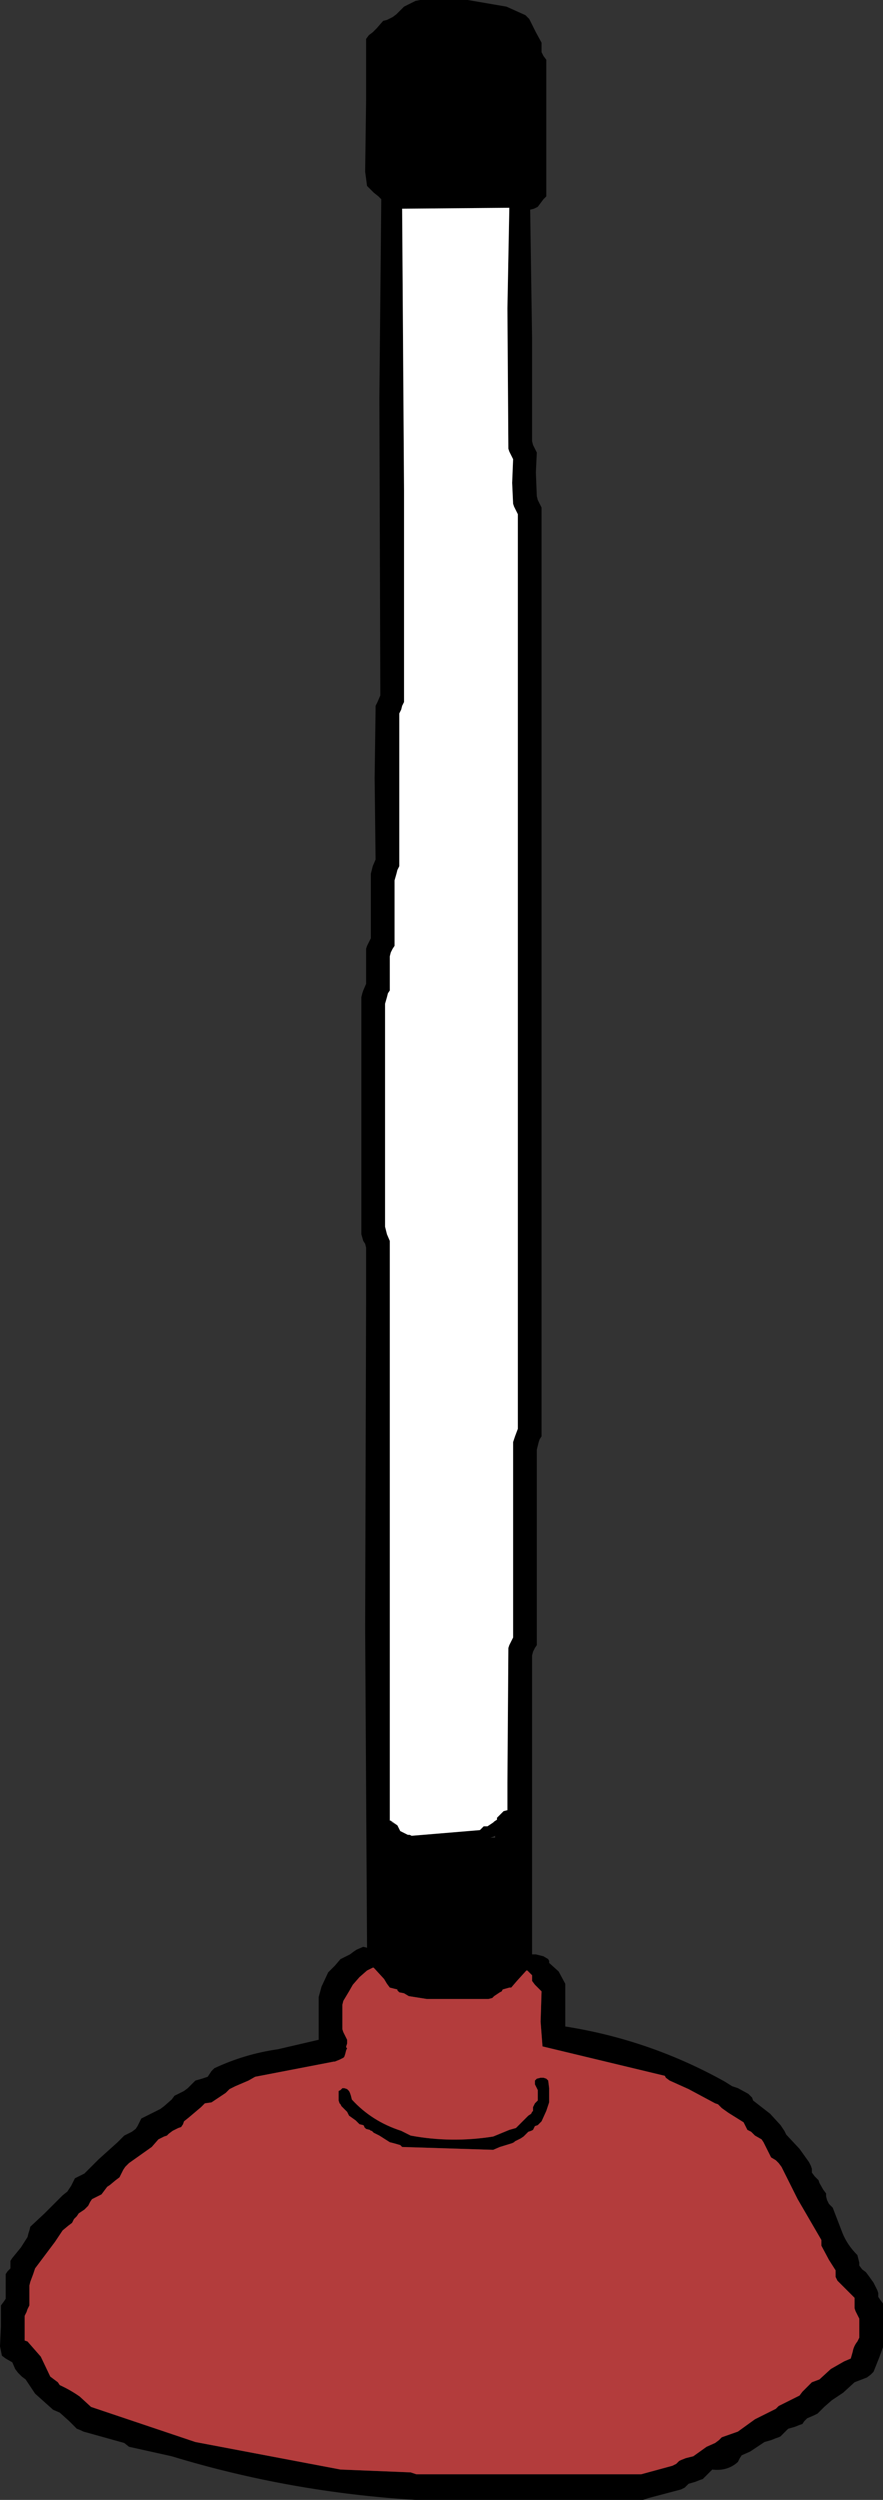 <?xml version="1.0" encoding="UTF-8" standalone="no"?>
<svg xmlns:xlink="http://www.w3.org/1999/xlink" height="131.75px" width="46.55px" xmlns="http://www.w3.org/2000/svg">
  <rect width="100%" height="100%" fill="#333333" stroke="none"/>
  <g transform="matrix(1.0, 0.0, 0.0, 1.0, 23.25, 63.35)">
    <path d="M1.7 -63.3 L3.45 -63.0 4.45 -62.55 4.65 -62.35 4.7 -62.25 4.8 -62.05 5.0 -61.65 5.3 -61.1 5.3 -60.9 5.3 -60.8 5.3 -60.6 5.4 -60.4 5.55 -60.2 5.55 -59.65 5.55 -56.45 5.55 -53.0 5.4 -52.85 5.25 -52.65 5.1 -52.45 5.0 -52.4 4.9 -52.35 4.7 -52.3 4.8 -45.5 4.8 -40.1 4.85 -39.9 4.95 -39.7 5.05 -39.5 5.0 -38.45 5.05 -37.2 5.1 -37.0 5.2 -36.8 5.3 -36.6 5.3 -19.8 5.3 -2.65 5.3 12.35 5.2 12.5 5.15 12.65 5.05 13.05 5.05 18.85 5.05 23.35 4.95 23.5 4.85 23.7 4.8 23.9 4.8 33.1 4.8 39.65 5.0 39.65 5.4 39.75 5.65 39.9 5.7 40.0 5.7 40.05 5.7 40.1 6.2 40.55 6.55 41.2 6.55 42.05 6.55 43.35 6.55 43.45 Q11.0 44.15 14.95 46.35 L15.35 46.6 15.65 46.7 16.2 47.0 16.4 47.2 16.45 47.35 17.35 48.05 17.9 48.65 18.0 48.8 18.1 48.95 18.2 49.15 18.9 49.9 19.4 50.6 19.5 50.8 19.55 50.95 19.55 51.15 19.7 51.35 19.9 51.55 19.95 51.7 20.15 52.05 20.3 52.25 20.3 52.4 20.35 52.6 20.45 52.8 20.65 53.0 21.15 54.3 Q21.4 54.95 21.95 55.5 L22.0 55.7 22.05 55.9 22.05 56.05 22.2 56.25 22.4 56.4 22.55 56.6 22.8 56.95 22.9 57.15 23.0 57.35 23.05 57.5 23.05 57.7 23.15 57.85 23.3 58.05 23.3 58.95 23.3 60.2 23.3 60.35 23.1 60.9 22.8 61.65 22.65 61.8 22.45 61.95 21.8 62.2 21.2 62.75 20.6 63.15 20.2 63.5 19.85 63.85 19.65 63.95 19.3 64.1 19.15 64.25 19.05 64.4 18.9 64.45 18.65 64.55 18.3 64.65 18.1 64.85 17.9 65.05 17.8 65.1 17.65 65.15 17.4 65.25 17.05 65.35 16.3 65.85 15.85 66.05 15.75 66.2 15.65 66.4 Q15.1 66.9 14.3 66.8 L14.1 67.0 13.9 67.2 13.8 67.3 13.65 67.35 13.4 67.45 13.05 67.55 12.85 67.75 12.65 67.85 10.95 68.3 10.65 68.4 -1.35 68.4 Q-7.95 68.0 -14.2 66.1 L-16.45 65.6 -16.7 65.4 -18.85 64.8 Q-19.05 64.7 -19.2 64.65 L-19.6 64.25 -20.1 63.8 -20.45 63.65 -21.4 62.8 -21.9 62.05 -22.1 61.9 -22.3 61.7 -22.45 61.5 -22.6 61.15 -22.95 60.95 -23.15 60.8 -23.25 60.3 -23.2 59.25 -23.2 58.7 -23.2 58.35 -23.2 58.15 -23.05 57.95 -22.95 57.8 -22.95 57.65 -22.95 57.25 -22.95 56.7 -22.95 56.5 -22.85 56.35 -22.7 56.2 -22.7 56.0 -22.7 55.8 -22.6 55.65 -22.15 55.1 -21.8 54.55 -21.75 54.35 -21.7 54.2 -21.65 54.0 -20.9 53.3 -19.95 52.35 -19.7 52.15 -19.6 52.0 -19.5 51.85 -19.3 51.45 -19.1 51.35 -18.8 51.2 -18.05 50.45 -17.05 49.55 -16.7 49.2 -16.3 49.0 -16.1 48.85 -16.0 48.7 -15.8 48.3 -15.6 48.2 -15.1 47.95 -14.8 47.8 -14.6 47.65 -14.2 47.3 -14.05 47.1 -13.85 47.0 -13.55 46.85 -13.35 46.7 -13.15 46.5 -12.95 46.3 -12.6 46.2 -12.3 46.1 -12.2 45.95 -12.1 45.8 -11.95 45.65 Q-10.35 44.9 -8.6 44.65 L-6.45 44.15 -6.45 43.35 -6.45 42.45 -6.45 41.9 -6.3 41.35 -5.95 40.6 -5.6 40.25 -5.3 39.9 -5.1 39.8 -4.8 39.65 -4.6 39.5 -4.45 39.4 -4.1 39.25 -3.9 39.3 -4.0 22.45 -3.95 5.3 -3.95 2.4 -4.0 2.2 -4.1 2.05 -4.2 1.7 -4.2 -5.4 -4.2 -10.8 -4.15 -11.0 -4.1 -11.15 -3.95 -11.5 -3.95 -12.25 -3.95 -13.15 -3.95 -13.35 -3.9 -13.5 -3.8 -13.7 -3.7 -13.9 -3.7 -15.5 -3.7 -17.3 -3.65 -17.5 -3.6 -17.7 -3.45 -18.05 -3.5 -22.35 -3.45 -25.95 -3.45 -26.15 -3.35 -26.35 -3.2 -26.7 -3.25 -42.4 -3.15 -52.85 -3.3 -53.0 -3.55 -53.2 -3.9 -53.55 -4.0 -54.3 -3.95 -58.05 -3.95 -61.3 -3.8 -61.5 -3.6 -61.65 -3.4 -61.85 -3.05 -62.25 -2.85 -62.3 -2.55 -62.45 -2.35 -62.6 -2.15 -62.8 -1.95 -63.0 -1.55 -63.2 -1.35 -63.3 -1.1 -63.35 1.4 -63.35 1.7 -63.3 M-2.3 32.85 L-2.15 33.15 -1.85 33.3 -1.75 33.35 -1.65 33.35 -1.55 33.4 2.05 33.1 2.15 33.0 2.2 32.95 2.25 32.9 2.45 32.9 2.75 32.7 2.8 32.65 2.95 32.55 2.95 32.45 3.05 32.35 3.25 32.15 3.3 32.1 3.5 32.05 3.5 30.6 3.55 23.5 3.6 23.35 3.7 23.15 3.8 22.95 3.8 17.2 3.8 12.65 3.85 12.5 3.9 12.35 4.05 11.95 4.05 -4.85 4.05 -22.0 4.05 -36.25 3.95 -36.45 3.85 -36.65 3.8 -36.8 3.75 -37.9 3.8 -39.15 3.7 -39.35 3.6 -39.55 3.55 -39.7 3.5 -47.1 3.6 -52.4 -2.05 -52.35 -1.95 -37.5 -1.95 -26.35 -2.05 -26.15 -2.1 -25.95 -2.2 -25.75 -2.2 -21.25 -2.2 -17.7 -2.3 -17.5 -2.35 -17.3 -2.45 -16.95 -2.45 -15.35 -2.45 -13.5 -2.55 -13.35 -2.65 -13.15 -2.7 -12.95 -2.7 -12.25 -2.7 -11.3 -2.7 -11.15 -2.8 -11.0 -2.85 -10.8 -2.95 -10.45 -2.95 -3.75 -2.95 1.3 -2.9 1.5 -2.85 1.7 -2.7 2.05 -2.7 19.05 -2.7 32.6 -2.65 32.6 -2.6 32.7 -2.3 32.85 M3.45 33.5 L3.5 33.5 3.45 33.5 M2.6 33.5 L2.85 33.5 2.85 33.4 2.75 33.45 2.6 33.5 M5.3 41.6 L5.15 41.45 4.95 41.25 4.8 41.05 4.8 40.85 4.8 40.75 4.7 40.65 4.55 40.5 4.5 40.5 4.0 41.05 3.7 41.4 3.6 41.4 3.25 41.5 3.2 41.6 3.1 41.65 2.8 41.85 2.7 41.95 2.5 42.0 -0.75 42.0 -1.7 41.85 -1.95 41.7 -2.2 41.65 -2.3 41.55 -2.3 41.5 -2.5 41.45 -2.7 41.4 -2.85 41.2 -3.0 40.95 -3.55 40.35 -3.6 40.35 -3.9 40.5 -4.3 40.85 -4.65 41.25 -4.85 41.6 -5.15 42.1 -5.2 42.3 -5.2 42.7 -5.2 43.2 -5.2 43.6 -5.15 43.75 -5.05 43.95 -4.95 44.15 -4.95 44.35 -5.0 44.5 -5.0 44.55 -4.95 44.6 -5.0 44.7 -5.05 44.9 -5.1 45.05 -5.15 45.1 -5.25 45.15 -5.35 45.2 -5.6 45.3 -5.65 45.3 -9.8 46.1 -10.15 46.3 -10.85 46.6 -11.15 46.75 -11.35 46.95 -12.1 47.45 -12.45 47.5 -12.65 47.7 -13.3 48.25 -13.55 48.45 -13.6 48.6 -13.7 48.75 -13.85 48.8 -14.15 48.95 -14.35 49.1 -14.45 49.2 -14.6 49.25 -14.9 49.4 -15.25 49.8 -16.45 50.65 -16.65 50.85 -16.75 51.0 -16.95 51.4 -17.15 51.55 -17.45 51.8 -17.6 51.9 -17.75 52.1 -17.9 52.3 -18.1 52.4 -18.4 52.55 -18.5 52.7 -18.6 52.9 -18.8 53.1 -19.1 53.3 -19.2 53.45 -19.35 53.6 -19.45 53.8 -19.65 53.95 -19.95 54.2 -20.35 54.8 -21.1 55.8 -21.4 56.2 -21.45 56.35 -21.5 56.5 -21.65 56.9 -21.7 57.1 -21.7 57.25 -21.7 57.65 -21.7 58.15 -21.8 58.35 -21.85 58.5 -21.95 58.7 -21.95 59.1 -21.95 59.95 -21.95 60.0 -21.8 60.05 -21.1 60.85 -20.6 61.9 -20.4 62.05 -20.2 62.2 -20.1 62.35 Q-19.55 62.6 -19.05 62.95 L-18.45 63.5 -12.95 65.35 -5.3 66.8 -1.6 66.95 -1.3 67.05 10.55 67.05 12.2 66.6 12.4 66.5 12.55 66.35 12.65 66.3 12.9 66.2 13.3 66.1 14.0 65.6 14.45 65.4 14.65 65.25 14.8 65.1 15.65 64.8 16.55 64.15 16.95 63.95 17.45 63.7 17.65 63.6 17.8 63.45 18.2 63.25 18.9 62.9 19.05 62.7 19.4 62.35 19.55 62.2 19.95 62.05 20.55 61.5 21.25 61.1 21.6 60.95 21.7 60.6 Q21.75 60.3 21.95 60.05 L22.05 59.85 22.05 59.5 22.05 59.2 22.05 58.85 21.95 58.65 21.85 58.45 21.8 58.3 21.8 58.1 21.8 57.9 21.8 57.75 21.45 57.4 20.9 56.85 20.8 56.65 20.8 56.45 20.8 56.3 20.45 55.75 20.05 55.0 20.05 54.85 20.05 54.7 18.8 52.55 17.95 50.85 17.8 50.65 17.65 50.5 17.4 50.35 17.2 49.95 17.0 49.55 16.9 49.4 16.55 49.2 16.35 49.0 16.15 48.9 16.05 48.7 15.95 48.5 15.15 48.0 14.8 47.75 14.6 47.55 14.45 47.5 13.05 46.75 12.05 46.3 11.85 46.15 11.8 46.05 5.35 44.5 5.25 43.2 5.3 41.6 M5.05 46.2 L5.25 46.15 5.4 46.15 5.55 46.2 5.65 46.3 5.7 46.7 5.7 47.35 5.7 47.45 5.55 47.9 5.3 48.45 5.25 48.5 5.1 48.65 4.95 48.7 4.9 48.8 4.85 48.9 4.75 48.95 4.6 49.0 4.5 49.1 4.45 49.15 4.35 49.25 4.2 49.35 3.9 49.5 3.85 49.55 3.75 49.6 3.1 49.8 2.75 49.95 -2.05 49.8 -2.15 49.7 -2.5 49.6 -2.7 49.55 -3.25 49.2 -3.55 49.05 -3.65 48.95 -3.7 48.95 -3.75 48.9 -3.95 48.85 -4.05 48.75 -4.05 48.7 -4.1 48.65 -4.3 48.6 -4.5 48.4 -4.85 48.15 -4.9 48.05 -4.95 47.95 -5.05 47.85 -5.15 47.75 -5.25 47.65 -5.3 47.55 -5.35 47.5 -5.4 47.35 -5.4 47.25 -5.4 47.15 -5.4 46.95 -5.4 46.85 -5.3 46.8 -5.2 46.7 -5.1 46.7 -4.95 46.75 -4.85 46.85 -4.8 46.95 -4.75 47.1 -4.7 47.3 Q-3.65 48.45 -2.1 48.95 L-1.6 49.2 Q0.55 49.6 2.75 49.25 L3.6 48.9 3.95 48.8 4.2 48.55 4.6 48.15 4.75 48.05 4.8 47.95 4.85 47.9 4.85 47.8 4.85 47.7 4.95 47.5 5.1 47.35 5.1 47.2 5.1 47.0 5.1 46.8 5.05 46.7 4.95 46.5 4.95 46.35 4.95 46.3 5.05 46.2" fill="#000000" fill-rule="evenodd" stroke="none"/>
    <path d="M-2.65 32.6 L-2.7 32.6 -2.7 19.05 -2.7 2.05 -2.85 1.7 -2.9 1.5 -2.95 1.3 -2.95 -3.75 -2.95 -10.45 -2.85 -10.8 -2.8 -11.0 -2.7 -11.15 -2.7 -11.3 -2.7 -12.25 -2.7 -12.95 -2.65 -13.15 -2.55 -13.35 -2.45 -13.5 -2.45 -15.35 -2.45 -16.95 -2.35 -17.3 -2.3 -17.5 -2.2 -17.7 -2.2 -21.25 -2.2 -25.75 -2.1 -25.95 -2.05 -26.15 -1.95 -26.35 -1.95 -37.5 -2.05 -52.35 3.6 -52.4 3.5 -47.1 3.55 -39.7 3.6 -39.55 3.7 -39.35 3.8 -39.15 3.75 -37.9 3.8 -36.8 3.85 -36.65 3.95 -36.45 4.05 -36.25 4.05 -22.0 4.05 -4.85 4.05 11.95 3.9 12.35 3.85 12.5 3.8 12.65 3.8 17.2 3.8 22.95 3.7 23.15 3.6 23.35 3.55 23.5 3.5 30.6 3.5 32.05 3.3 32.1 3.25 32.15 3.05 32.35 2.95 32.45 2.95 32.55 2.8 32.65 2.75 32.7 2.45 32.9 2.25 32.9 2.2 32.95 2.15 33.0 2.05 33.1 -1.55 33.4 -1.65 33.35 -1.75 33.35 -1.85 33.3 -2.15 33.15 -2.3 32.85 -2.65 32.6" fill="#ffffff" fill-rule="evenodd" stroke="none"/>
    <path d="M5.05 46.2 L4.95 46.3 4.95 46.35 4.95 46.5 5.05 46.7 5.1 46.8 5.1 47.0 5.1 47.2 5.1 47.35 4.95 47.5 4.85 47.7 4.85 47.8 4.85 47.9 4.8 47.95 4.75 48.05 4.6 48.15 4.2 48.55 3.95 48.8 3.6 48.9 2.75 49.25 Q0.55 49.6 -1.6 49.2 L-2.1 48.95 Q-3.65 48.45 -4.7 47.3 L-4.75 47.1 -4.8 46.95 -4.85 46.85 -4.95 46.75 -5.1 46.7 -5.2 46.7 -5.3 46.8 -5.4 46.85 -5.4 46.95 -5.4 47.15 -5.4 47.25 -5.4 47.35 -5.35 47.5 -5.3 47.55 -5.25 47.65 -5.15 47.75 -5.05 47.85 -4.95 47.95 -4.9 48.05 -4.85 48.15 -4.5 48.4 -4.3 48.6 -4.1 48.65 -4.05 48.7 -4.05 48.75 -3.95 48.85 -3.75 48.9 -3.7 48.95 -3.65 48.95 -3.55 49.05 -3.25 49.2 -2.7 49.55 -2.5 49.6 -2.15 49.7 -2.05 49.8 2.75 49.95 3.1 49.8 3.75 49.6 3.85 49.55 3.9 49.5 4.2 49.35 4.35 49.25 4.45 49.15 4.5 49.1 4.6 49.0 4.75 48.95 4.85 48.9 4.9 48.8 4.95 48.7 5.1 48.65 5.25 48.5 5.3 48.45 5.55 47.9 5.7 47.45 5.7 47.35 5.7 46.7 5.65 46.3 5.55 46.2 5.4 46.15 5.25 46.15 5.05 46.2 M5.3 41.6 L5.25 43.2 5.35 44.5 11.8 46.05 11.85 46.15 12.05 46.3 13.05 46.75 14.45 47.5 14.6 47.55 14.8 47.75 15.15 48.0 15.95 48.5 16.05 48.7 16.15 48.9 16.35 49.0 16.55 49.2 16.9 49.4 17.0 49.55 17.2 49.95 17.4 50.35 17.65 50.5 17.8 50.65 17.95 50.85 18.8 52.55 20.05 54.7 20.05 54.85 20.05 55.0 20.45 55.75 20.8 56.3 20.8 56.45 20.8 56.65 20.9 56.85 21.45 57.4 21.8 57.75 21.8 57.9 21.8 58.1 21.8 58.3 21.85 58.45 21.95 58.65 22.05 58.85 22.05 59.2 22.05 59.5 22.05 59.85 21.95 60.05 Q21.75 60.3 21.7 60.6 L21.6 60.95 21.25 61.1 20.55 61.5 19.95 62.05 19.55 62.2 19.4 62.35 19.05 62.7 18.9 62.9 18.2 63.25 17.8 63.45 17.65 63.6 17.45 63.7 16.95 63.95 16.55 64.15 15.65 64.8 14.8 65.1 14.65 65.25 14.45 65.4 14.0 65.6 13.3 66.1 12.9 66.2 12.65 66.3 12.55 66.35 12.4 66.5 12.2 66.6 10.55 67.05 -1.3 67.05 -1.6 66.95 -5.3 66.8 -12.95 65.35 -18.45 63.5 -19.05 62.95 Q-19.55 62.6 -20.1 62.35 L-20.2 62.2 -20.4 62.05 -20.6 61.9 -21.1 60.85 -21.8 60.05 -21.95 60.0 -21.95 59.95 -21.95 59.1 -21.95 58.7 -21.85 58.5 -21.8 58.35 -21.7 58.15 -21.7 57.65 -21.7 57.25 -21.7 57.1 -21.65 56.9 -21.5 56.5 -21.45 56.35 -21.4 56.2 -21.1 55.8 -20.35 54.8 -19.95 54.2 -19.65 53.95 -19.45 53.8 -19.35 53.6 -19.2 53.45 -19.1 53.3 -18.8 53.1 -18.6 52.9 -18.5 52.7 -18.4 52.55 -18.1 52.4 -17.9 52.3 -17.75 52.1 -17.6 51.9 -17.45 51.8 -17.15 51.55 -16.95 51.4 -16.75 51.0 -16.65 50.85 -16.45 50.65 -15.25 49.8 -14.9 49.4 -14.6 49.25 -14.45 49.2 -14.35 49.1 -14.15 48.95 -13.85 48.8 -13.7 48.75 -13.6 48.6 -13.55 48.45 -13.3 48.25 -12.65 47.7 -12.45 47.5 -12.1 47.45 -11.35 46.95 -11.15 46.75 -10.85 46.6 -10.15 46.3 -9.8 46.1 -5.65 45.3 -5.6 45.3 -5.35 45.2 -5.25 45.15 -5.15 45.1 -5.1 45.05 -5.05 44.9 -5.0 44.7 -4.95 44.6 -5.0 44.55 -5.0 44.5 -4.95 44.35 -4.95 44.15 -5.05 43.95 -5.15 43.75 -5.2 43.6 -5.2 43.2 -5.2 42.7 -5.2 42.3 -5.15 42.1 -4.85 41.6 -4.65 41.25 -4.3 40.85 -3.9 40.5 -3.6 40.35 -3.55 40.35 -3.0 40.95 -2.85 41.2 -2.7 41.4 -2.5 41.45 -2.3 41.5 -2.3 41.55 -2.2 41.65 -1.95 41.7 -1.7 41.85 -0.75 42.0 2.5 42.0 2.7 41.95 2.8 41.85 3.1 41.65 3.2 41.6 3.25 41.5 3.6 41.4 3.7 41.4 4.0 41.05 4.5 40.5 4.55 40.5 4.7 40.65 4.8 40.75 4.8 40.85 4.8 41.05 4.95 41.25 5.15 41.45 5.3 41.6" fill="#b33c3c" fill-rule="evenodd" stroke="none"/>
  </g>
</svg>
